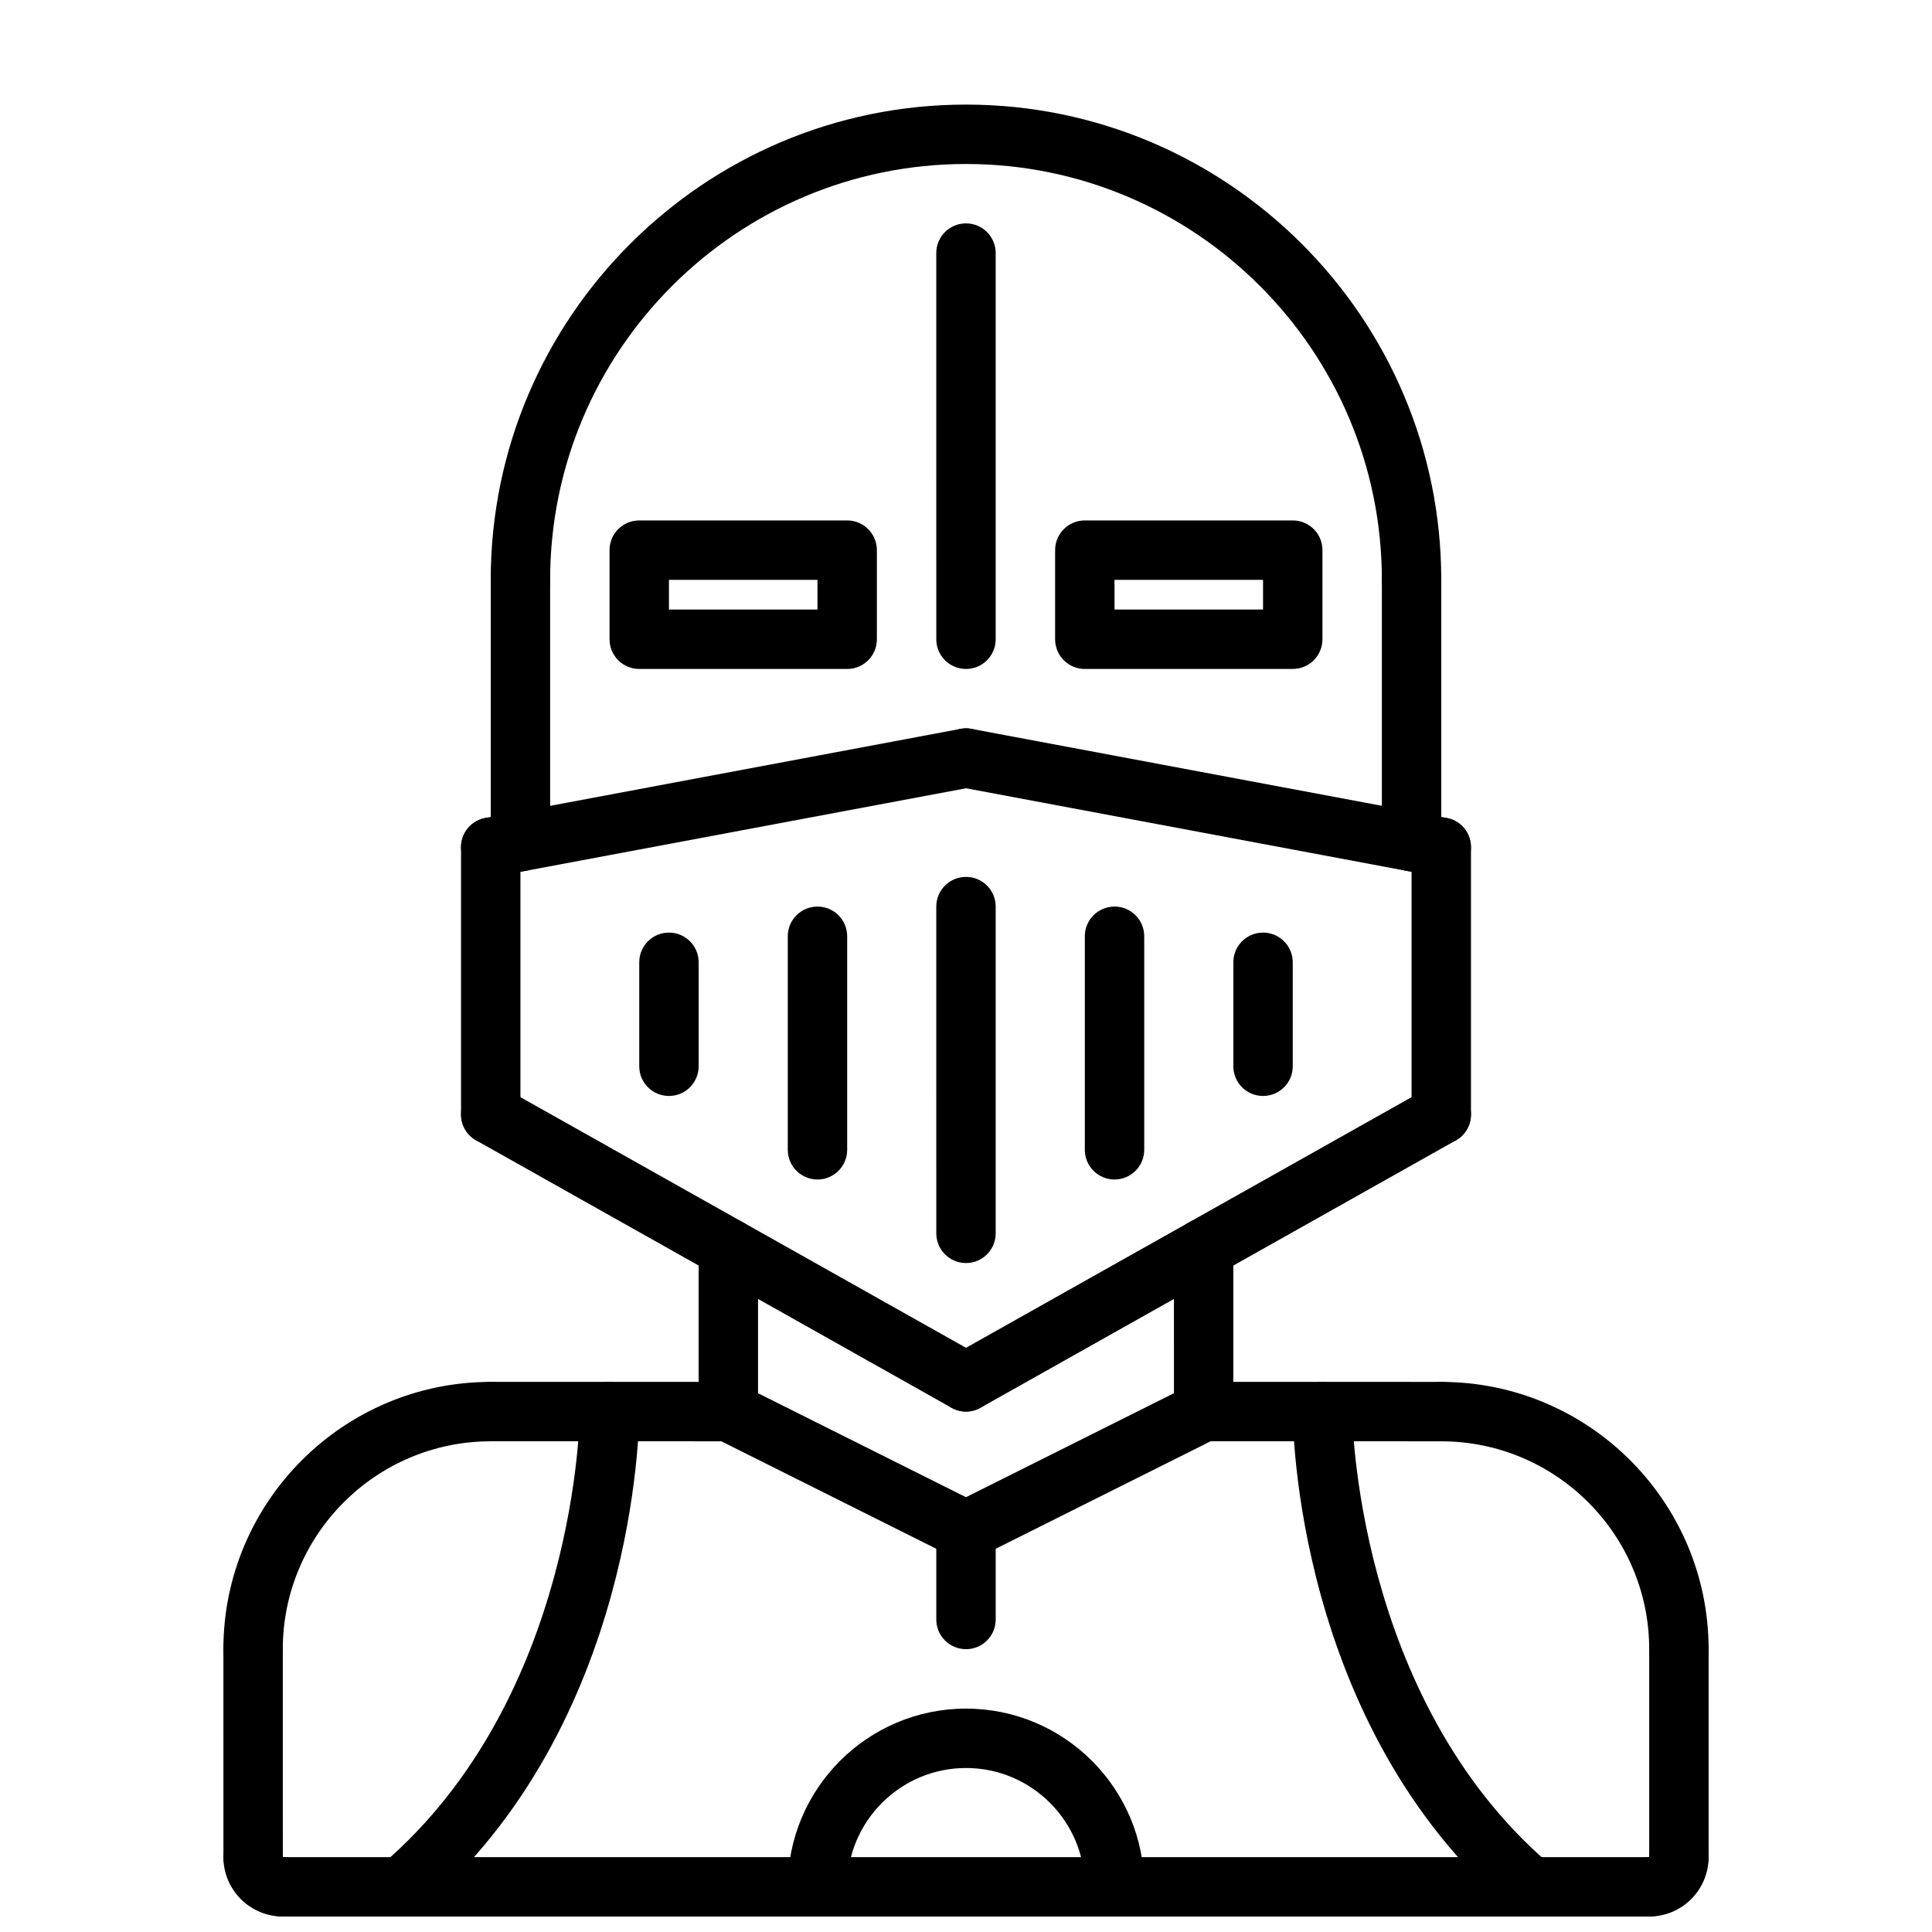 <?xml version="1.0" encoding="UTF-8"?>
<!-- Uploaded to: ICON Repo, www.iconrepo.com, Generator: ICON Repo Mixer Tools -->
<svg width="800px" height="800px" version="1.1" viewBox="144 144 512 512" xmlns="http://www.w3.org/2000/svg">
 <defs>
  <clipPath id="f">
   <path d="m203 628h24v23.902h-24z"/>
  </clipPath>
  <clipPath id="e">
   <path d="m573 628h24v23.902h-24z"/>
  </clipPath>
  <clipPath id="d">
   <path d="m211 636h378v15.902h-378z"/>
  </clipPath>
  <clipPath id="c">
   <path d="m486 510h72v141.9h-72z"/>
  </clipPath>
  <clipPath id="b">
   <path d="m242 510h72v141.9h-72z"/>
  </clipPath>
  <clipPath id="a">
   <path d="m352 596h96v55.902h-96z"/>
  </clipPath>
 </defs>
 <path d="m211.07 588.95c-4.352 0-7.871-3.519-7.871-7.871 0-39.078 31.789-70.863 70.863-70.863 4.352 0 7.871 3.519 7.871 7.871 0 4.352-3.519 7.871-7.871 7.871-30.395 0-55.121 24.727-55.121 55.121 0 4.356-3.519 7.871-7.871 7.871z"/>
 <path d="m588.93 588.94c-4.352 0-7.871-3.519-7.871-7.871 0-30.379-24.727-55.105-55.105-55.105-4.352 0-7.871-3.519-7.871-7.871s3.519-7.871 7.871-7.871c39.07 0 70.848 31.781 70.848 70.848 0.004 4.356-3.516 7.871-7.871 7.871z"/>
 <path d="m337.02 525.96-62.961-0.008c-4.352 0-7.871-3.527-7.871-7.871 0-4.352 3.527-7.871 7.871-7.871l62.961 0.008c4.352 0 7.871 3.527 7.871 7.871 0 4.356-3.527 7.871-7.871 7.871z"/>
 <path d="m525.95 525.96-62.977-0.008c-4.352 0-7.871-3.527-7.871-7.871 0-4.352 3.527-7.871 7.871-7.871l62.977 0.008c4.352 0 7.871 3.527 7.871 7.871 0.004 4.356-3.523 7.871-7.871 7.871z"/>
 <path d="m211.08 644.03c-4.344 0-7.871-3.519-7.871-7.871l-0.008-55.082c0-4.344 3.519-7.871 7.871-7.871 4.344 0 7.871 3.519 7.871 7.871l0.008 55.082c0 4.344-3.519 7.871-7.871 7.871z"/>
 <g clip-path="url(#f)">
  <path d="m218.95 651.9c-8.684 0-15.742-7.062-15.742-15.742 0-4.352 3.519-7.871 7.871-7.871s7.871 3.519 7.871 7.871v0.016c4.352 0 7.871 3.512 7.871 7.863 0 4.344-3.516 7.863-7.871 7.863z"/>
 </g>
 <g clip-path="url(#e)">
  <path d="m581.05 651.9c-4.352 0-7.871-3.519-7.871-7.871s3.519-7.871 7.871-7.871h0.016c0-4.352 3.512-7.871 7.863-7.871 4.348 0 7.867 3.516 7.867 7.871 0 8.684-7.062 15.742-15.746 15.742z"/>
 </g>
 <path d="m588.93 644.03c-4.352 0-7.871-3.519-7.871-7.871v-55.09c0-4.352 3.519-7.871 7.871-7.871 4.352 0 7.871 3.519 7.871 7.871l0.004 55.09c0 4.352-3.519 7.871-7.875 7.871z"/>
 <g clip-path="url(#d)">
  <path d="m581.05 651.9h-362.11c-4.352 0-7.871-3.519-7.871-7.871s3.519-7.871 7.871-7.871h362.11c4.352 0 7.871 3.519 7.871 7.871s-3.516 7.871-7.871 7.871z"/>
 </g>
 <path d="m337.02 525.96c-4.352 0-7.871-3.519-7.871-7.871l-0.004-43.312c0-4.352 3.519-7.871 7.871-7.871 4.352 0 7.871 3.519 7.871 7.871v43.312c0.004 4.356-3.516 7.871-7.867 7.871z"/>
 <path d="m462.98 525.96c-4.352 0-7.871-3.519-7.871-7.871l-0.004-43.305c0-4.352 3.519-7.871 7.871-7.871 4.352 0 7.871 3.519 7.871 7.871v43.305c0.004 4.356-3.516 7.871-7.867 7.871z"/>
 <path d="m399.99 557.45c-1.18 0-2.387-0.27-3.512-0.828l-62.977-31.488c-3.891-1.945-5.465-6.676-3.519-10.562 1.953-3.898 6.684-5.449 10.562-3.519l62.977 31.488c3.891 1.945 5.465 6.676 3.519 10.562-1.383 2.758-4.164 4.348-7.051 4.348z"/>
 <path d="m400.01 557.45c-2.891 0-5.668-1.59-7.055-4.352-1.945-3.891-0.371-8.621 3.519-10.562l62.977-31.496c3.883-1.922 8.613-0.371 10.562 3.519 1.945 3.891 0.371 8.621-3.519 10.562l-62.977 31.496c-1.125 0.566-2.328 0.832-3.508 0.832z"/>
 <path d="m274.04 376.38c-3.715 0-7.023-2.637-7.723-6.414-0.812-4.273 2.008-8.383 6.281-9.188l125.95-23.617c4.336-0.812 8.383 2.016 9.188 6.281 0.812 4.273-2.008 8.383-6.281 9.188l-125.95 23.617c-0.496 0.086-0.984 0.133-1.465 0.133z"/>
 <path d="m525.96 376.38c-0.48 0-0.969-0.047-1.465-0.141l-125.95-23.617c-4.273-0.805-7.086-4.914-6.281-9.188 0.805-4.266 4.871-7.078 9.188-6.281l125.95 23.617c4.273 0.805 7.086 4.914 6.281 9.188-0.699 3.785-4.004 6.422-7.723 6.422z"/>
 <path d="m518.08 305.54c-4.352 0-7.871-3.519-7.871-7.871 0-60.773-49.438-110.21-110.21-110.21-60.773 0-110.21 49.438-110.21 110.21 0 4.352-3.519 7.871-7.871 7.871s-7.871-3.519-7.871-7.871c0-69.445 56.504-125.95 125.95-125.95 69.445 0 125.95 56.504 125.95 125.95-0.008 4.352-3.523 7.871-7.879 7.871z"/>
 <path d="m281.92 374.91c-4.352 0-7.871-3.519-7.871-7.871v-69.375c0-4.352 3.519-7.871 7.871-7.871 4.352 0 7.871 3.519 7.871 7.871v69.375c0 4.344-3.519 7.871-7.871 7.871z"/>
 <path d="m518.08 374.91c-4.352 0-7.871-3.519-7.871-7.871v-69.375c0-4.352 3.519-7.871 7.871-7.871s7.871 3.519 7.871 7.871v69.375c0 4.344-3.516 7.871-7.871 7.871z"/>
 <path d="m400 321.28c-4.352 0-7.871-3.519-7.871-7.871l-0.004-102.34c0-4.352 3.519-7.871 7.871-7.871 4.352 0 7.871 3.519 7.871 7.871v102.34c0.004 4.352-3.516 7.871-7.867 7.871z"/>
 <path d="m400 478.72c-4.352 0-7.871-3.519-7.871-7.871l-0.004-86.594c0-4.352 3.519-7.871 7.871-7.871 4.352 0 7.871 3.519 7.871 7.871v86.594c0.004 4.352-3.516 7.871-7.867 7.871z"/>
 <path d="m439.36 456.58c-4.352 0-7.871-3.519-7.871-7.871v-56.586c0-4.352 3.519-7.871 7.871-7.871s7.871 3.519 7.871 7.871v56.586c0 4.344-3.519 7.871-7.871 7.871z"/>
 <path d="m478.72 434.44c-4.352 0-7.871-3.519-7.871-7.871v-27.551c0-4.352 3.519-7.871 7.871-7.871s7.871 3.519 7.871 7.871v27.551c0 4.352-3.519 7.871-7.871 7.871z"/>
 <path d="m360.64 456.58c-4.352 0-7.871-3.519-7.871-7.871v-56.586c0-4.352 3.519-7.871 7.871-7.871 4.352 0 7.871 3.519 7.871 7.871v56.586c0.004 4.344-3.516 7.871-7.871 7.871z"/>
 <path d="m321.28 434.44c-4.352 0-7.871-3.519-7.871-7.871v-27.551c0-4.352 3.519-7.871 7.871-7.871 4.352 0 7.871 3.519 7.871 7.871v27.551c0 4.352-3.516 7.871-7.871 7.871z"/>
 <path d="m274.05 447.23c-4.352 0-7.871-3.519-7.871-7.871v-70.848c0-4.352 3.519-7.871 7.871-7.871s7.871 3.519 7.871 7.871v70.848c0 4.352-3.519 7.871-7.871 7.871z"/>
 <path d="m399.99 518.08c-1.309 0-2.629-0.324-3.848-1.016l-125.95-70.848c-3.785-2.133-5.133-6.926-3-10.715 2.125-3.785 6.918-5.148 10.715-3l125.95 70.848c3.785 2.133 5.133 6.926 3 10.715-1.445 2.566-4.113 4.016-6.867 4.016z"/>
 <path d="m525.95 447.23c-4.352 0-7.871-3.519-7.871-7.871v-70.848c0-4.352 3.519-7.871 7.871-7.871 4.352 0 7.871 3.519 7.871 7.871v70.848c0.004 4.352-3.516 7.871-7.871 7.871z"/>
 <path d="m400.01 518.08c-2.754 0-5.414-1.449-6.863-4.016-2.133-3.785-0.797-8.59 3-10.715l125.95-70.848c3.793-2.141 8.582-0.797 10.715 3 2.133 3.793 0.797 8.59-3 10.715l-125.95 70.848c-1.223 0.695-2.547 1.016-3.852 1.016z"/>
 <path d="m368.51 321.28h-55.105c-4.352 0-7.871-3.519-7.871-7.871v-23.617c0-4.352 3.519-7.871 7.871-7.871h55.105c4.352 0 7.871 3.519 7.871 7.871v23.617c0 4.352-3.519 7.871-7.871 7.871zm-47.234-15.742h39.359v-7.871h-39.359z"/>
 <path d="m486.59 321.28h-55.105c-4.352 0-7.871-3.519-7.871-7.871v-23.617c0-4.352 3.519-7.871 7.871-7.871h55.105c4.352 0 7.871 3.519 7.871 7.871v23.617c0 4.352-3.516 7.871-7.871 7.871zm-47.23-15.742h39.359v-7.871h-39.359z"/>
 <g clip-path="url(#c)">
  <path d="m549.57 651.9c-1.812 0-3.637-0.621-5.117-1.898-57.195-49.023-57.859-128.55-57.859-131.91 0-4.344 3.519-7.863 7.863-7.863h0.008c4.344 0 7.863 3.512 7.871 7.856 0 0.754 0.754 75.738 52.348 119.97 3.305 2.824 3.691 7.793 0.852 11.09-1.539 1.828-3.754 2.758-5.965 2.758z"/>
 </g>
 <g clip-path="url(#b)">
  <path d="m250.43 651.9c-2.211 0-4.426-0.93-5.977-2.754-2.832-3.297-2.457-8.266 0.852-11.09 51.758-44.367 52.359-119.21 52.359-119.96 0-4.352 3.519-7.871 7.871-7.871 4.352 0 7.871 3.519 7.871 7.871 0 3.363-0.66 82.883-57.859 131.91-1.48 1.277-3.305 1.898-5.117 1.898z"/>
 </g>
 <path d="m400 581.05c-4.352 0-7.871-3.519-7.871-7.871v-23.602c0-4.352 3.519-7.871 7.871-7.871s7.871 3.519 7.871 7.871v23.602c0 4.352-3.519 7.871-7.871 7.871z"/>
 <g clip-path="url(#a)">
  <path d="m439.36 651.9c-4.352 0-7.871-3.519-7.871-7.871 0-17.367-14.121-31.488-31.488-31.488s-31.488 14.121-31.488 31.488c0 4.352-3.519 7.871-7.871 7.871s-7.871-3.519-7.871-7.871c0-26.047 21.184-47.23 47.23-47.23s47.23 21.184 47.23 47.23c0 4.352-3.519 7.871-7.871 7.871z"/>
 </g>
</svg>